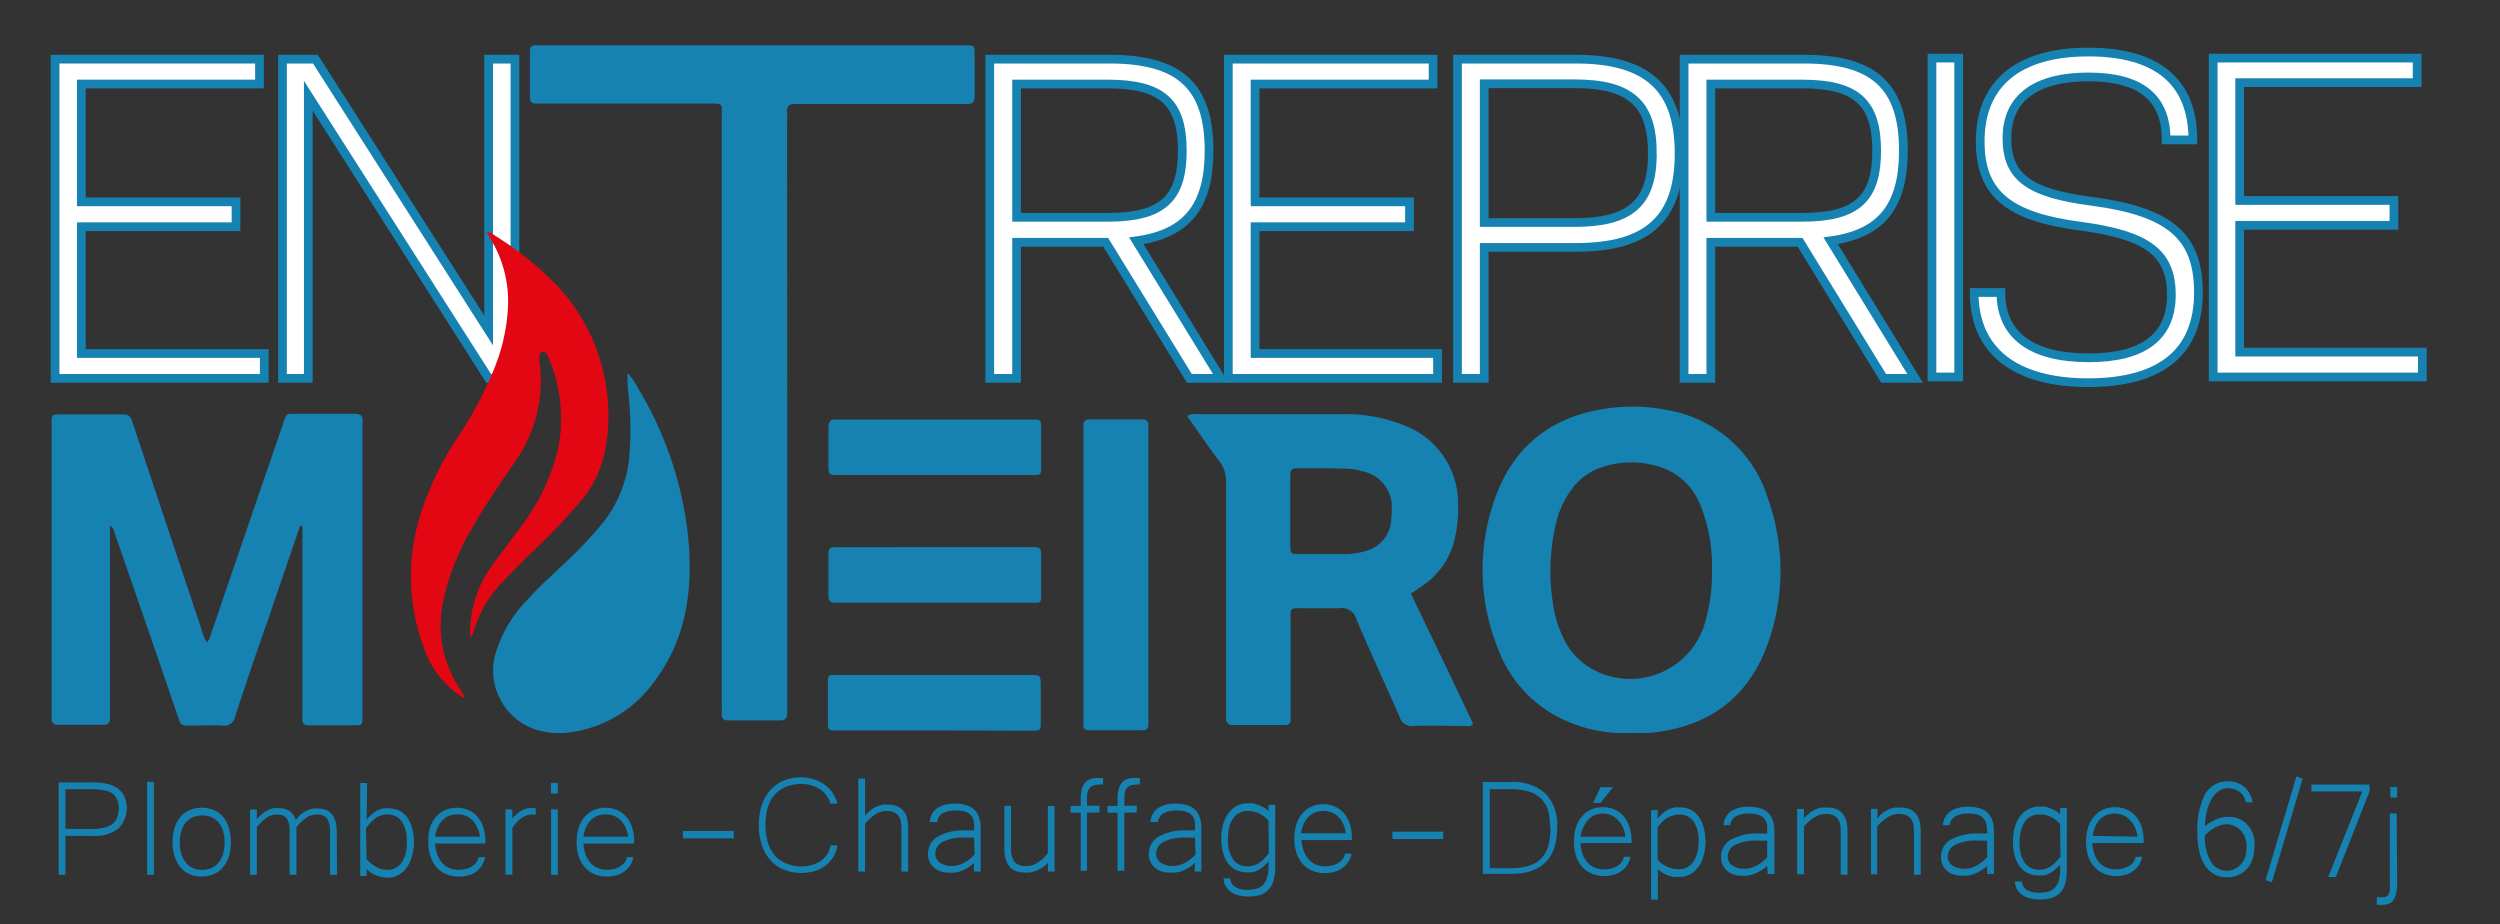 <svg xmlns="http://www.w3.org/2000/svg" viewBox="0 0 215.13 79.54"><rect x="0" y="0" width="215.13" height="79.54" fill="#333333" stroke="none"/><defs><style>.cls-1{fill:#fff;stroke:#1682b2;stroke-miterlimit:10;stroke-width:0.75px;}.cls-2{fill:#1682b2;}.cls-3{fill:#e30613;}.cls-4{fill:#1782b2;}</style></defs><g id="Calque_3" data-name="Calque 3"><path class="cls-1" d="M22.74,30.42v2.14h-18V5.09H22.33V7.23H7V17.37H20.31v2.14H7V30.42Z"/><path class="cls-1" d="M44.31,5.09V32.56H42.05L26.53,8.24V32.56H24.31V5.09h2.83L42.05,28.44V5.09Z"/><path class="cls-1" d="M95.15,20.85H87.48V32.56H85.17V5.09H95.48c6.06,0,8.56,2.34,8.56,7.88,0,4.72-1.86,7.15-6.26,7.75l7.27,11.84h-2.7ZM87.48,18.7h7.84c4.68,0,6.42-1.57,6.42-5.73S100,7.23,95.32,7.23H87.48Z"/><path class="cls-1" d="M123.7,30.42v2.14h-18V5.09h17.62V7.23H108V17.37h13.29v2.14H108V30.42Z"/><path class="cls-1" d="M144.49,13.21c0,5.62-2.71,8.08-8.89,8.08h-7.88V32.56h-2.3V5.09H135.6C141.78,5.09,144.49,7.59,144.49,13.21Zm-2.3,0c0-4.28-1.86-6-6.71-6h-7.76V19.15h7.76C140.33,19.15,142.19,17.45,142.19,13.21Z"/><path class="cls-1" d="M154.9,20.85h-7.68V32.56h-2.3V5.09h10.31c6.06,0,8.56,2.34,8.56,7.88,0,4.72-1.86,7.15-6.26,7.75l7.27,11.84h-2.71Zm-7.68-2.15h7.84c4.69,0,6.43-1.57,6.43-5.73s-1.74-5.74-6.43-5.74h-7.84Z"/><path class="cls-1" d="M166.25,5h2.3V32.44h-2.3Z"/><path class="cls-1" d="M169.88,25.17h2.3c0,3.68,2.63,5.62,7.56,5.62,4.72,0,7.11-1.82,7.11-5.42s-2.06-5.13-7.76-5.9c-6.3-.81-8.69-2.83-8.69-7.31,0-5,3.32-7.68,9.3-7.68s9,2.59,9,7.56H186.4c0-3.64-2.18-5.42-6.7-5.42s-7,1.82-7,5.26,2,4.76,7.35,5.45c6.67.89,9.13,3,9.13,7.84,0,5.13-3.23,7.76-9.49,7.76S169.88,30.22,169.88,25.17Z"/><path class="cls-1" d="M208.45,30.3v2.14h-18V5H208V7.11H192.73V17.25H206v2.14H192.73V30.3Z"/><path class="cls-2" d="M5.05,67.33H7.94a6.77,6.77,0,0,1,1.12.09,2.57,2.57,0,0,1,.95.35,1.77,1.77,0,0,1,.65.68,2.51,2.51,0,0,1-.49,2.87A3.35,3.35,0,0,1,8,71.93H5.63v3.35H5.05Zm.58,4H8a4,4,0,0,0,1-.11,2,2,0,0,0,.7-.34,1.29,1.29,0,0,0,.39-.56,2.21,2.21,0,0,0,.13-.77,1.75,1.75,0,0,0-.19-.85,1.29,1.29,0,0,0-.5-.51A1.9,1.9,0,0,0,8.88,68,6.15,6.15,0,0,0,8,67.91H5.63Z"/><path class="cls-2" d="M13.24,75.28h-.58v-8h.58Z"/><path class="cls-2" d="M17.4,69.51a2.51,2.51,0,0,1,1,.2,2.06,2.06,0,0,1,.79.58,2.44,2.44,0,0,1,.5.93,4.4,4.4,0,0,1,0,2.49,2.74,2.74,0,0,1-.51.94,2.08,2.08,0,0,1-.79.58,2.75,2.75,0,0,1-2.06,0,2.06,2.06,0,0,1-.79-.58,2.75,2.75,0,0,1-.5-.93,3.79,3.79,0,0,1-.19-1.26,4,4,0,0,1,.18-1.25,2.69,2.69,0,0,1,.51-.93,2.06,2.06,0,0,1,.79-.57A2.46,2.46,0,0,1,17.4,69.51Zm0,5.34a1.94,1.94,0,0,0,.78-.15,1.59,1.59,0,0,0,.61-.45,2.05,2.05,0,0,0,.39-.75,3.3,3.3,0,0,0,.15-1,3.26,3.26,0,0,0-.15-1,2,2,0,0,0-.39-.74,1.57,1.57,0,0,0-.61-.44,1.94,1.94,0,0,0-.78-.15,2,2,0,0,0-.79.15,1.53,1.53,0,0,0-.6.44,2,2,0,0,0-.4.74,3.59,3.59,0,0,0-.14,1,3.64,3.64,0,0,0,.14,1,2.07,2.07,0,0,0,.4.75,1.56,1.56,0,0,0,.6.45A2,2,0,0,0,17.4,74.85Z"/><path class="cls-2" d="M29,75.28H28.4V71.61a2.16,2.16,0,0,0-.25-1.17,1,1,0,0,0-.89-.35,1.61,1.61,0,0,0-.9.28,4,4,0,0,0-.85.81v4.1h-.59V71.61a3.48,3.48,0,0,0-.05-.69,1.18,1.18,0,0,0-.19-.48.76.76,0,0,0-.34-.27,1.6,1.6,0,0,0-.53-.08,1.52,1.52,0,0,0-.87.28,4.83,4.83,0,0,0-.84.81v4.1h-.58V69.65h.58v.84a4.24,4.24,0,0,1,.55-.52,2.7,2.7,0,0,1,.49-.3,2,2,0,0,1,.44-.13,2.66,2.66,0,0,1,.39,0,1.61,1.61,0,0,1,.93.25,1.39,1.39,0,0,1,.56.78,2.9,2.9,0,0,1,.46-.51,2.46,2.46,0,0,1,1-.48,2.89,2.89,0,0,1,.5,0c1,0,1.56.68,1.56,2Z"/><path class="cls-2" d="M31.55,70.55a2.52,2.52,0,0,1,.47-.5,2.28,2.28,0,0,1,.49-.32,2.14,2.14,0,0,1,.48-.17,1.77,1.77,0,0,1,.45,0,2.18,2.18,0,0,1,.93.2,2,2,0,0,1,.68.59,3,3,0,0,1,.42.92,4.46,4.46,0,0,1,.15,1.19,4.06,4.06,0,0,1-.18,1.25,2.93,2.93,0,0,1-.48,1,2,2,0,0,1-.71.6,1.8,1.8,0,0,1-.88.22,2.79,2.79,0,0,1-.9-.17,2.27,2.27,0,0,1-.92-.57v.59H31v-8h.59Zm0,3.39a3.73,3.73,0,0,0,.81.66,1.91,1.91,0,0,0,.94.25,1.5,1.5,0,0,0,1.26-.62A2.93,2.93,0,0,0,35,72.41a2.81,2.81,0,0,0-.44-1.73,1.43,1.43,0,0,0-1.23-.59,1.65,1.65,0,0,0-1,.31,3.75,3.75,0,0,0-.84.88Z"/><path class="cls-2" d="M39.48,75.43a2.79,2.79,0,0,1-1.07-.2,2.31,2.31,0,0,1-.83-.58,2.77,2.77,0,0,1-.53-.94,3.69,3.69,0,0,1-.19-1.25A4,4,0,0,1,37,71.22a2.8,2.8,0,0,1,.52-.93,2.28,2.28,0,0,1,.79-.58,2.41,2.41,0,0,1,1-.2,2.51,2.51,0,0,1,1,.2,2.28,2.28,0,0,1,.79.58,2.77,2.77,0,0,1,.5.93,4,4,0,0,1,.17,1.24v.13H37.44a3.45,3.45,0,0,0,.21,1,2.14,2.14,0,0,0,.44.7,1.63,1.63,0,0,0,.62.42,2.11,2.11,0,0,0,.77.14,3,3,0,0,0,.58-.07,2,2,0,0,0,.52-.21,1.32,1.32,0,0,0,.4-.34.89.89,0,0,0,.19-.47h.57a1.79,1.79,0,0,1-.28.71A2.1,2.1,0,0,1,41,75a2.24,2.24,0,0,1-.68.32A3,3,0,0,1,39.48,75.43ZM41.29,72a2.43,2.43,0,0,0-.66-1.44,1.77,1.77,0,0,0-1.26-.48,2.17,2.17,0,0,0-.69.11,1.54,1.54,0,0,0-.57.36,1.9,1.9,0,0,0-.42.6,3,3,0,0,0-.25.85Z"/><path class="cls-2" d="M46.1,70.1h-.39a1.18,1.18,0,0,0-.48.1,2.22,2.22,0,0,0-.83.64,2.07,2.07,0,0,0-.31.42v4H43.5V69.65h.59v.78a2.68,2.68,0,0,1,.49-.47,2.73,2.73,0,0,1,.47-.29,2,2,0,0,1,.44-.13l.38,0h.23Z"/><path class="cls-2" d="M48,75.28h-.58V69.65H48Zm0-7h-.59v-.9H48Z"/><path class="cls-2" d="M52.24,75.43a2.79,2.79,0,0,1-1.07-.2,2.31,2.31,0,0,1-.83-.58,2.77,2.77,0,0,1-.53-.94,3.69,3.69,0,0,1-.19-1.25,4,4,0,0,1,.18-1.24,2.8,2.8,0,0,1,.52-.93,2.38,2.38,0,0,1,.79-.58,2.41,2.41,0,0,1,1-.2,2.51,2.51,0,0,1,1,.2,2.28,2.28,0,0,1,.79.58,2.77,2.77,0,0,1,.5.93,4,4,0,0,1,.17,1.24v.13H50.2a3.45,3.45,0,0,0,.21,1,2.14,2.14,0,0,0,.44.7,1.71,1.71,0,0,0,.62.42,2.15,2.15,0,0,0,.77.14,3,3,0,0,0,.58-.07,2,2,0,0,0,.52-.21,1.32,1.32,0,0,0,.4-.34.89.89,0,0,0,.19-.47h.57a1.79,1.79,0,0,1-.28.71,2.1,2.1,0,0,1-.5.53,2.13,2.13,0,0,1-.68.32A3,3,0,0,1,52.24,75.43ZM54.05,72a2.43,2.43,0,0,0-.66-1.44,1.77,1.77,0,0,0-1.26-.48,2.17,2.17,0,0,0-.69.11,1.54,1.54,0,0,0-.57.36,1.9,1.9,0,0,0-.42.6,3,3,0,0,0-.25.85Z"/><path class="cls-2" d="M63.14,72.14H58.77v-.63h4.37Z"/><path class="cls-2" d="M71.45,69.15a1.78,1.78,0,0,0-.3-.66,2,2,0,0,0-.54-.54,2.89,2.89,0,0,0-.75-.36,3,3,0,0,0-.91-.13,3.37,3.37,0,0,0-1.26.23,2.66,2.66,0,0,0-1,.66,3,3,0,0,0-.61,1.1,5.68,5.68,0,0,0,0,3.06,3.09,3.09,0,0,0,.61,1.12,2.56,2.56,0,0,0,1,.68,3.12,3.12,0,0,0,1.24.24,2.89,2.89,0,0,0,1.7-.47,1.92,1.92,0,0,0,.83-1.34h.6a2.64,2.64,0,0,1-.35,1,2.58,2.58,0,0,1-.68.75,2.91,2.91,0,0,1-.93.47,4.26,4.26,0,0,1-1.15.16,3.72,3.72,0,0,1-1.52-.3A3.06,3.06,0,0,1,66.28,74a3.66,3.66,0,0,1-.73-1.3A5.45,5.45,0,0,1,65.3,71a5.28,5.28,0,0,1,.25-1.7A3.53,3.53,0,0,1,66.28,68a3.15,3.15,0,0,1,1.15-.82,3.84,3.84,0,0,1,1.51-.29,3.6,3.6,0,0,1,1.09.17,3.05,3.05,0,0,1,1.63,1.18,2.58,2.58,0,0,1,.39.92Z"/><path class="cls-2" d="M74.44,70.19a4.13,4.13,0,0,1,.54-.51,2.3,2.3,0,0,1,1-.44,3.28,3.28,0,0,1,.43,0c1.16,0,1.74.69,1.74,2V75h-.58V71.3a3.21,3.21,0,0,0-.07-.67,1.13,1.13,0,0,0-.23-.48.92.92,0,0,0-.41-.27,1.78,1.78,0,0,0-.61-.09,1.65,1.65,0,0,0-.92.28,4.25,4.25,0,0,0-.89.8V75h-.58V67h.58Z"/><path class="cls-2" d="M83.82,74.25a3.7,3.7,0,0,1-.58.44,4,4,0,0,1-.55.27,2.65,2.65,0,0,1-.54.13,4.91,4.91,0,0,1-.55,0,1.92,1.92,0,0,1-.69-.12,1.5,1.5,0,0,1-.55-.32,1.34,1.34,0,0,1-.37-.5,1.51,1.51,0,0,1-.13-.65,1.69,1.69,0,0,1,.82-1.5,4.59,4.59,0,0,1,2.48-.54h.66a4.79,4.79,0,0,0,0-.68,1.29,1.29,0,0,0-.2-.54,1,1,0,0,0-.47-.36,2.23,2.23,0,0,0-.85-.13,2.33,2.33,0,0,0-1.19.24,1,1,0,0,0-.47.75H80a1.61,1.61,0,0,1,.63-1.19,2.72,2.72,0,0,1,1.6-.39,3,3,0,0,1,1,.15,1.82,1.82,0,0,1,.67.42,1.64,1.64,0,0,1,.37.66,3,3,0,0,1,.12.87V75h-.59Zm0-2.17H83a3.73,3.73,0,0,0-1.89.37,1.13,1.13,0,0,0-.62,1,.92.92,0,0,0,.39.79,1.87,1.87,0,0,0,1.08.28,1.59,1.59,0,0,0,.57-.1,2.3,2.3,0,0,0,.53-.23,3.25,3.25,0,0,0,.45-.32,4,4,0,0,0,.36-.35Z"/><path class="cls-2" d="M90.19,74.23a2.1,2.1,0,0,1-.48.42,3.48,3.48,0,0,1-.54.28,2.72,2.72,0,0,1-.54.15,2.79,2.79,0,0,1-.47,0c-1.15,0-1.73-.69-1.73-2.06V69.35H87V73a1.9,1.9,0,0,0,.29,1.16,1.27,1.27,0,0,0,1,.37,1.79,1.79,0,0,0,1-.3,3.35,3.35,0,0,0,.88-.82V69.35h.58V75h-.58Z"/><path class="cls-2" d="M93.54,69.93v5H93v-5h-.87v-.58H93V68.7c0-1.17.47-1.75,1.39-1.75h.29l.24,0v.56H94.7a2.12,2.12,0,0,0-.54.06.75.75,0,0,0-.56.56,2.23,2.23,0,0,0-.06.56v.64h1.07v.58Z"/><path class="cls-2" d="M96.75,69.93v5h-.58v-5H95.3v-.58h.87V68.7c0-1.17.46-1.75,1.39-1.75h.29l.24,0v.56h-.18a2,2,0,0,0-.54.06.79.79,0,0,0-.36.2.71.71,0,0,0-.2.36,2.23,2.23,0,0,0-.06.56v.64h1.07v.58Z"/><path class="cls-2" d="M102.83,74.25a4.23,4.23,0,0,1-.58.44,4.07,4.07,0,0,1-.56.27,2.65,2.65,0,0,1-.54.13,4.9,4.9,0,0,1-.54,0,1.92,1.92,0,0,1-.69-.12,1.55,1.55,0,0,1-.56-.32,1.43,1.43,0,0,1-.36-.5,1.51,1.51,0,0,1-.14-.65,1.7,1.7,0,0,1,.83-1.5,4.55,4.55,0,0,1,2.47-.54h.67a4.79,4.79,0,0,0,0-.68,1.18,1.18,0,0,0-.21-.54.92.92,0,0,0-.47-.36,2.2,2.2,0,0,0-.85-.13,2.35,2.35,0,0,0-1.19.24,1,1,0,0,0-.47.75H99a1.64,1.64,0,0,1,.62-1.19,2.74,2.74,0,0,1,1.6-.39,2.89,2.89,0,0,1,1,.15,1.67,1.67,0,0,1,.67.42,1.53,1.53,0,0,1,.37.66,3,3,0,0,1,.12.87V75h-.58Zm0-2.17H102a3.78,3.78,0,0,0-1.89.37,1.13,1.13,0,0,0-.62,1,.9.9,0,0,0,.4.79,1.86,1.86,0,0,0,1.07.28,1.65,1.65,0,0,0,.58-.1,2.5,2.5,0,0,0,.53-.23,5.15,5.15,0,0,0,.45-.32,4,4,0,0,0,.36-.35Z"/><path class="cls-2" d="M109.73,74.65a3.87,3.87,0,0,1-.15,1.15,1.8,1.8,0,0,1-.43.77,1.65,1.65,0,0,1-.72.44,3.42,3.42,0,0,1-1,.14,3.34,3.34,0,0,1-.87-.11,2.22,2.22,0,0,1-.66-.3,1.35,1.35,0,0,1-.43-.49,1.54,1.54,0,0,1-.18-.66h.58a.89.89,0,0,0,.42.74,2.09,2.09,0,0,0,1.12.24,2.49,2.49,0,0,0,.76-.11,1.25,1.25,0,0,0,.54-.34,1.5,1.5,0,0,0,.33-.64,3.3,3.3,0,0,0,.12-1v-.36a3.79,3.79,0,0,1-.54.53,2.27,2.27,0,0,1-.48.29,2,2,0,0,1-.45.12,3,3,0,0,1-.42,0,1.91,1.91,0,0,1-1.62-.81,2.68,2.68,0,0,1-.41-.92,4.35,4.35,0,0,1-.15-1.19,4.08,4.08,0,0,1,.18-1.26,2.86,2.86,0,0,1,.47-.94,2.13,2.13,0,0,1,.71-.6,1.9,1.9,0,0,1,.88-.21,3,3,0,0,1,.42,0,2.46,2.46,0,0,1,.45.11,2.5,2.5,0,0,1,.48.21,2.75,2.75,0,0,1,.48.33v-.53h.58Zm-.58-4.05a3,3,0,0,0-.82-.61,2.09,2.09,0,0,0-.94-.2,1.64,1.64,0,0,0-.71.15,1.28,1.28,0,0,0-.54.45,2.17,2.17,0,0,0-.35.75,4.21,4.21,0,0,0-.12,1.07,2.87,2.87,0,0,0,.44,1.74,1.44,1.44,0,0,0,1.23.6,1.72,1.72,0,0,0,1-.29,3.31,3.31,0,0,0,.85-.86Z"/><path class="cls-2" d="M114,75.13a2.79,2.79,0,0,1-1.07-.2,2.44,2.44,0,0,1-.83-.58,2.77,2.77,0,0,1-.53-.94,3.79,3.79,0,0,1-.19-1.26,4,4,0,0,1,.18-1.23,2.64,2.64,0,0,1,.52-.93,2.16,2.16,0,0,1,.79-.58,2.38,2.38,0,0,1,1-.21,2.51,2.51,0,0,1,1,.21,2.16,2.16,0,0,1,.79.58,2.77,2.77,0,0,1,.5.93,4,4,0,0,1,.17,1.24v.13H112a3.45,3.45,0,0,0,.21,1,2.14,2.14,0,0,0,.44.7,1.63,1.63,0,0,0,.62.42,2.11,2.11,0,0,0,.77.14,3,3,0,0,0,.58-.07,2,2,0,0,0,.52-.21,1.47,1.47,0,0,0,.4-.34.89.89,0,0,0,.19-.47h.57a1.79,1.79,0,0,1-.28.71,1.91,1.91,0,0,1-.5.52,2,2,0,0,1-.68.33A3,3,0,0,1,114,75.13Zm1.81-3.42a2.43,2.43,0,0,0-.66-1.44,1.77,1.77,0,0,0-1.26-.48,1.92,1.92,0,0,0-.69.11,1.54,1.54,0,0,0-.57.36,2.1,2.1,0,0,0-.43.6,3.28,3.28,0,0,0-.24.85Z"/><path class="cls-2" d="M124.19,72.2h-4.37v-.63h4.37Z"/><path class="cls-2" d="M134,71.2q0,4-4,4h-2.4V67.29H130a4.19,4.19,0,0,1,3,1A3.91,3.91,0,0,1,134,71.2Zm-.62,0a5.89,5.89,0,0,0-.15-1.4,2.4,2.4,0,0,0-.55-1,2.43,2.43,0,0,0-1.05-.66,5.19,5.19,0,0,0-1.66-.23H128.2v6.8H130a4.88,4.88,0,0,0,1.65-.24,2.37,2.37,0,0,0,1.05-.68,2.47,2.47,0,0,0,.55-1.08A5.88,5.88,0,0,0,133.42,71.2Z"/><path class="cls-2" d="M138.05,75.38a2.6,2.6,0,0,1-1.06-.2,2.19,2.19,0,0,1-.83-.58,2.49,2.49,0,0,1-.53-.93,3.79,3.79,0,0,1-.19-1.26,4,4,0,0,1,.18-1.23,2.47,2.47,0,0,1,.52-.93,2.19,2.19,0,0,1,.79-.59,2.54,2.54,0,0,1,1-.2,2.63,2.63,0,0,1,1,.2,2.22,2.22,0,0,1,.8.59,2.75,2.75,0,0,1,.5.93,4.32,4.32,0,0,1,.17,1.24v.13H136a3.45,3.45,0,0,0,.21,1,2.09,2.09,0,0,0,.44.71,1.72,1.72,0,0,0,.62.41,1.9,1.9,0,0,0,.76.14,2.38,2.38,0,0,0,.59-.07,1.81,1.81,0,0,0,.52-.2,1.51,1.51,0,0,0,.4-.35.94.94,0,0,0,.19-.46h.57a2,2,0,0,1-.28.71,2.06,2.06,0,0,1-.5.52,2.24,2.24,0,0,1-.68.32A2.65,2.65,0,0,1,138.05,75.38ZM139.86,72a2.37,2.37,0,0,0-.65-1.45A1.8,1.8,0,0,0,138,70a2,2,0,0,0-.7.12,1.69,1.69,0,0,0-.57.35,2.34,2.34,0,0,0-.42.61A3.17,3.17,0,0,0,136,72Zm-1.06-4.26-1.07,1.35h-.64l.64-1.35Z"/><path class="cls-2" d="M142.64,70.44a3.33,3.33,0,0,1,.54-.53,2.4,2.4,0,0,1,.49-.3,2.21,2.21,0,0,1,.47-.13,3.11,3.11,0,0,1,.43,0,2,2,0,0,1,.93.21,1.86,1.86,0,0,1,.68.6,2.69,2.69,0,0,1,.42.92,4.7,4.7,0,0,1,0,2.43,2.93,2.93,0,0,1-.48,1,2.07,2.07,0,0,1-.71.61,1.91,1.91,0,0,1-.89.21,3.1,3.1,0,0,1-.42,0,2,2,0,0,1-.45-.09,2.42,2.42,0,0,1-.48-.21,3,3,0,0,1-.51-.38v2.63h-.58v-7.7h.58Zm0,3.53a2.41,2.41,0,0,0,1.8.83,1.61,1.61,0,0,0,.71-.15,1.51,1.51,0,0,0,.54-.47,2.14,2.14,0,0,0,.35-.76,3.68,3.68,0,0,0,.13-1,2.9,2.9,0,0,0-.44-1.74,1.48,1.48,0,0,0-1.24-.59,2.27,2.27,0,0,0-1.85,1.13Z"/><path class="cls-2" d="M152.07,74.51a3.46,3.46,0,0,1-.58.43,2.6,2.6,0,0,1-.56.27,2.69,2.69,0,0,1-.54.14,4.89,4.89,0,0,1-.54,0,1.92,1.92,0,0,1-.69-.11,1.55,1.55,0,0,1-.56-.32,1.53,1.53,0,0,1-.36-.5,1.55,1.55,0,0,1-.14-.65,1.71,1.71,0,0,1,.83-1.51,4.65,4.65,0,0,1,2.47-.53h.67c0-.25,0-.48,0-.69a1.27,1.27,0,0,0-.21-.54,1,1,0,0,0-.47-.36,2.41,2.41,0,0,0-.85-.13,2.24,2.24,0,0,0-1.19.25,1,1,0,0,0-.47.75h-.57a1.62,1.62,0,0,1,.62-1.19,2.74,2.74,0,0,1,1.6-.39,2.93,2.93,0,0,1,1,.15,1.55,1.55,0,0,1,.67.41,1.63,1.63,0,0,1,.37.67,2.9,2.9,0,0,1,.12.87v3.68h-.58Zm0-2.17h-.88a3.91,3.91,0,0,0-1.89.36,1.15,1.15,0,0,0-.62,1,.89.89,0,0,0,.4.78,1.79,1.79,0,0,0,1.07.28,1.9,1.9,0,0,0,.58-.09,2.79,2.79,0,0,0,.53-.24,2.83,2.83,0,0,0,.45-.32,4,4,0,0,0,.36-.34Z"/><path class="cls-2" d="M155.23,70.44a3.38,3.38,0,0,1,.56-.53,2.62,2.62,0,0,1,.53-.3,1.84,1.84,0,0,1,.49-.12l.44,0c1.15,0,1.73.68,1.73,2.05v3.73h-.58V71.56a2.73,2.73,0,0,0-.07-.68,1.08,1.08,0,0,0-.22-.47,1,1,0,0,0-.41-.28,1.84,1.84,0,0,0-1.56.2,4,4,0,0,0-.91.79v4.12h-.58V69.61h.58Z"/><path class="cls-2" d="M161.53,70.44a3.36,3.36,0,0,1,.55-.53,2.92,2.92,0,0,1,.53-.3,2,2,0,0,1,.49-.12l.44,0c1.16,0,1.74.68,1.74,2.05v3.73h-.58V71.56a3.31,3.31,0,0,0-.07-.68,1.09,1.09,0,0,0-.23-.47.94.94,0,0,0-.41-.28,1.81,1.81,0,0,0-1.55.2,3.81,3.81,0,0,0-.91.79v4.12H161V69.61h.58Z"/><path class="cls-2" d="M171,74.51a3.51,3.51,0,0,1-.59.43,2.53,2.53,0,0,1-.55.27,2.69,2.69,0,0,1-.54.14,4.93,4.93,0,0,1-.55,0,1.92,1.92,0,0,1-.69-.11,1.5,1.5,0,0,1-.55-.32,1.42,1.42,0,0,1-.37-.5,1.54,1.54,0,0,1-.13-.65,1.7,1.7,0,0,1,.82-1.51,4.69,4.69,0,0,1,2.48-.53H171a4.86,4.86,0,0,0-.05-.69,1.4,1.4,0,0,0-.2-.54,1.16,1.16,0,0,0-.47-.36,2.45,2.45,0,0,0-.85-.13,2.22,2.22,0,0,0-1.19.25,1,1,0,0,0-.47.75h-.58a1.59,1.59,0,0,1,.63-1.19,2.72,2.72,0,0,1,1.6-.39,3,3,0,0,1,1,.15,1.68,1.68,0,0,1,.67.41,1.75,1.75,0,0,1,.37.67,2.9,2.9,0,0,1,.12.87v3.68H171Zm0-2.17h-.88a3.85,3.85,0,0,0-1.89.36,1.15,1.15,0,0,0-.62,1,.9.9,0,0,0,.39.78,2.08,2.08,0,0,0,1.65.19,2.32,2.32,0,0,0,.53-.24,2.51,2.51,0,0,0,.46-.32l.36-.34Z"/><path class="cls-2" d="M177.85,74.9a3.85,3.85,0,0,1-.14,1.15,2,2,0,0,1-.43.78,1.73,1.73,0,0,1-.73.43,3.08,3.08,0,0,1-1,.14,3.22,3.22,0,0,1-.86-.1A2,2,0,0,1,174,77a1.47,1.47,0,0,1-.44-.49,1.57,1.57,0,0,1-.17-.66H174a.89.89,0,0,0,.41.74,2.23,2.23,0,0,0,1.12.23,2.46,2.46,0,0,0,.76-.1,1.27,1.27,0,0,0,.55-.35,1.71,1.71,0,0,0,.33-.63,3.76,3.76,0,0,0,.11-1v-.35a3.65,3.65,0,0,1-.53.52,2,2,0,0,1-.49.29,1.56,1.56,0,0,1-.44.13l-.42,0a2,2,0,0,1-.94-.21,1.93,1.93,0,0,1-.68-.59,2.89,2.89,0,0,1-.42-.92,4.94,4.94,0,0,1-.14-1.2,4.39,4.39,0,0,1,.17-1.25,2.91,2.91,0,0,1,.47-.95,2,2,0,0,1,.72-.59,1.87,1.87,0,0,1,.88-.21l.42,0a1.85,1.85,0,0,1,.45.11,3.15,3.15,0,0,1,.47.2,2.83,2.83,0,0,1,.48.34v-.53h.58Zm-.58-4a2.54,2.54,0,0,0-.82-.61,2.06,2.06,0,0,0-.94-.21,1.6,1.6,0,0,0-.7.15,1.41,1.41,0,0,0-.55.45,2.14,2.14,0,0,0-.34.76,3.7,3.7,0,0,0-.13,1.06,3,3,0,0,0,.44,1.75,1.48,1.48,0,0,0,1.24.59,1.64,1.64,0,0,0,1-.29,3.23,3.23,0,0,0,.84-.85Z"/><path class="cls-2" d="M182.12,75.38a2.65,2.65,0,0,1-1.07-.2,2.16,2.16,0,0,1-.82-.58,2.65,2.65,0,0,1-.54-.93,4.08,4.08,0,0,1-.18-1.26,4,4,0,0,1,.18-1.23,2.6,2.6,0,0,1,.51-.93,2.31,2.31,0,0,1,.8-.59,2.53,2.53,0,0,1,1-.2,2.64,2.64,0,0,1,1,.2,2.11,2.11,0,0,1,.79.59,2.6,2.6,0,0,1,.51.93,4.32,4.32,0,0,1,.17,1.24v.13h-4.43a3.45,3.45,0,0,0,.21,1,2.07,2.07,0,0,0,.43.71,1.76,1.76,0,0,0,.63.41,1.9,1.9,0,0,0,.76.14,2.25,2.25,0,0,0,.58-.07,1.77,1.77,0,0,0,.53-.2,1.51,1.51,0,0,0,.4-.35.85.85,0,0,0,.18-.46h.58a2,2,0,0,1-.28.71,2.11,2.11,0,0,1-1.18.84A2.65,2.65,0,0,1,182.12,75.38ZM183.93,72a2.43,2.43,0,0,0-.66-1.45A1.77,1.77,0,0,0,182,70a2,2,0,0,0-.69.12,1.69,1.69,0,0,0-.57.35,1.94,1.94,0,0,0-.42.61,3.17,3.17,0,0,0-.24.85Z"/><path class="cls-2" d="M194,72.84a3.75,3.75,0,0,1-.14,1,2.37,2.37,0,0,1-.44.85,2.16,2.16,0,0,1-.75.58,2.31,2.31,0,0,1-1,.22,2.33,2.33,0,0,1-1.11-.25,2.23,2.23,0,0,1-.81-.75,3.49,3.49,0,0,1-.49-1.19,7.29,7.29,0,0,1-.17-1.63,6.77,6.77,0,0,1,.65-3.31,2.17,2.17,0,0,1,2-1.12,2.08,2.08,0,0,1,1.38.47,2.19,2.19,0,0,1,.72,1.34h-.58a1.36,1.36,0,0,0-.54-.91,1.75,1.75,0,0,0-1-.31,1.43,1.43,0,0,0-.76.22,2,2,0,0,0-.61.65,3.7,3.7,0,0,0-.42,1,6.93,6.93,0,0,0-.2,1.4,4.16,4.16,0,0,1,1-.6,2.74,2.74,0,0,1,1.08-.21,2.18,2.18,0,0,1,.93.2,2.12,2.12,0,0,1,.71.55,2.66,2.66,0,0,1,.45.79A3,3,0,0,1,194,72.84Zm-.66.08a2.37,2.37,0,0,0-.12-.76,1.91,1.91,0,0,0-.34-.63,1.71,1.71,0,0,0-.56-.43,1.64,1.64,0,0,0-.74-.17,1.61,1.61,0,0,0-.48.08,2.41,2.41,0,0,0-.5.21,3.29,3.29,0,0,0-.46.3,3,3,0,0,0-.41.39,4.37,4.37,0,0,0,.53,2.26,1.6,1.6,0,0,0,2.08.59,1.87,1.87,0,0,0,.55-.45,2,2,0,0,0,.34-.65A2.33,2.33,0,0,0,193.31,72.92Z"/><path class="cls-2" d="M198.15,67l-2.65,8.92-.54-.19,2.65-8.91Z"/><path class="cls-2" d="M203.92,68.06,201,75.47h-.65l2.93-7.36H198.9v-.6h5Z"/><path class="cls-2" d="M206.28,75.92a4.28,4.28,0,0,1-.1,1,1.56,1.56,0,0,1-.26.58.84.84,0,0,1-.41.29,1.74,1.74,0,0,1-.53.07,3.24,3.24,0,0,1-.45,0V77.2h.16a2.29,2.29,0,0,0,.5,0,.54.54,0,0,0,.31-.18,1,1,0,0,0,.15-.41,4.39,4.39,0,0,0,0-.7V70h.59Zm0-7.29h-.59v-.91h.59Z"/><path class="cls-2" d="M67.74,35.5V60.61c0,.27,0,.55,0,.83s-.13.55-.54.55c-1.51,0-3,0-4.54,0-.39,0-.57-.14-.55-.54s0-.62,0-.93q0-25.16,0-50.32c0-1.34.21-1.29-1.26-1.29H46.17c-.37,0-.57-.11-.57-.53,0-1.34,0-2.69,0-4,0-.36.17-.49.51-.48H82.69c.13,0,.27,0,.41,0,.75,0,.76,0,.77.72,0,1.21,0,2.41,0,3.62,0,.53-.16.72-.7.71-1.38,0-2.76,0-4.13,0H69.13c-.25,0-.49,0-.73,0-.47,0-.71.15-.67.65a7.63,7.63,0,0,1,0,.83Z"/><path class="cls-2" d="M25.82,45.26l-2.73,8c-1,2.8-1.94,5.59-2.86,8.4a.94.94,0,0,1-1.1.78c-.89-.05-1.79,0-2.68,0s-.87,0-1.16-.83Q13.72,57,12.13,52.41c-.75-2.18-1.5-4.35-2.26-6.53a1,1,0,0,0-.4-.66v1q0,7.38,0,14.77c0,.27,0,.55,0,.82s-.11.57-.52.56c-1.31,0-2.62,0-3.93,0-.46,0-.61-.19-.58-.62,0-.17,0-.34,0-.52V36.8c0-1.2-.12-1.14,1.09-1.14h4.65c1,0,1,0,1.33,1q2.91,8.76,5.84,17.52a3.32,3.32,0,0,0,.46,1.1,1.56,1.56,0,0,0,.33-.67q3.07-9,6.17-18c.37-1.1.23-1,1.33-1,1.62,0,3.24,0,4.86,0,.54,0,.76.18.69.71,0,.14,0,.28,0,.42V61.26c0,1.31.1,1.14-1.17,1.15s-2.27,0-3.41,0c-.45,0-.62-.17-.59-.6,0-.24,0-.49,0-.73V45.28Z"/><path class="cls-2" d="M54,32.11a5.39,5.39,0,0,1,.92,1.32,30.91,30.91,0,0,1,4.38,13.74c.25,4.08-.4,8-2.91,11.36A10.67,10.67,0,0,1,49.21,63a6.89,6.89,0,0,1-3.06-.2,5.38,5.38,0,0,1-3.59-6.28,11.32,11.32,0,0,1,3-5.09c.89-1,1.86-1.85,2.8-2.75a38.67,38.67,0,0,0,3.43-3.58,10.75,10.75,0,0,0,2.4-6.36,28.72,28.72,0,0,0-.14-5.16C54,33.14,54,32.71,54,32.11Z"/><path class="cls-3" d="M40.46,54.83a9.8,9.8,0,0,1,1.91-6.2c.72-1,1.5-2,2.22-3A18.44,18.44,0,0,0,48,38.75a13.24,13.24,0,0,0-.76-7.89A2,2,0,0,0,47,30.4a.35.35,0,0,0-.38-.1.28.28,0,0,0-.2.31,2.19,2.19,0,0,0,0,.51,12.09,12.09,0,0,1-2.22,8.79c-1.25,1.85-2.54,3.68-3.63,5.64a20,20,0,0,0-2.49,6.52,9.77,9.77,0,0,0,1.55,7.28l.33.52s0,.05-.07.18a8,8,0,0,1-3-3.3,17.58,17.58,0,0,1-.53-13,26.1,26.1,0,0,1,3-6.09,32,32,0,0,0,3.19-6,16,16,0,0,0,1.17-5.42,10.35,10.35,0,0,0-1.57-5.79c-.08-.12-.14-.24-.21-.36s0-.05,0-.12c.29,0,.48.19.69.33a27.69,27.69,0,0,1,5.51,4.49,16.31,16.31,0,0,1,4,13.58A9.66,9.66,0,0,1,50,43.1a57,57,0,0,1-4.51,4.69c-.72.73-1.46,1.45-2.17,2.21a10.25,10.25,0,0,0-2.55,4.3,1.8,1.8,0,0,1-.16.38S40.54,54.76,40.46,54.83Z"/><path class="cls-2" d="M98.82,49.39V61.58c0,.24,0,.48,0,.72,0,.41-.16.55-.55.54-1.52,0-3,0-4.55,0-.35,0-.51-.13-.49-.48s0-.48,0-.72V37.25c0-.2,0-.41,0-.61,0-.4.14-.56.54-.55h4.54c.34,0,.52.14.51.49s0,.48,0,.72Z"/><path class="cls-2" d="M80.43,62.85h-8c-1.34,0-1.18.13-1.19-1.24q0-1.39,0-2.79c0-.72,0-.74.75-.74H88.56c1,0,1,0,1,1s0,2,0,3c0,.78,0,.79-.8.8Z"/><path class="cls-4" d="M80.44,47.08h8.25c.89,0,.9,0,.9.91s0,2,0,3,0,.86-.84.87H71.84c-.39,0-.55-.16-.55-.55,0-1.24,0-2.48,0-3.71,0-.34.14-.51.48-.51.52,0,1,0,1.55,0Z"/><path class="cls-2" d="M80.38,40.88H72.23c-.93,0-.93,0-.94-.89,0-1.06,0-2.13,0-3.19,0-.56.2-.76.73-.7H88.82c.75,0,.76,0,.77.74q0,1.65,0,3.3c0,.72,0,.74-.76.74Z"/><path class="cls-2" d="M152.17,43a11,11,0,0,0-8.86-7.74,15,15,0,0,0-4.82-.14c-4.6.59-7.93,2.93-9.64,7.24a18.05,18.05,0,0,0,0,13.31A10.91,10.91,0,0,0,135,62.13a12.37,12.37,0,0,0,5.44.94c.48,0,1,0,1.45,0,4.91-.44,8.44-2.84,10.17-7.51A18.5,18.5,0,0,0,152.17,43Zm-5.58,11a6.71,6.71,0,0,1-9.87,3.4,6,6,0,0,1-2.29-2.72,9.89,9.89,0,0,1-.8-2.77,17.87,17.87,0,0,1,.31-7.06,7.87,7.87,0,0,1,1.21-2.61,5.2,5.2,0,0,1,2.59-2,7.94,7.94,0,0,1,5.46.07,5.6,5.6,0,0,1,3.12,3.14,14.18,14.18,0,0,1,1,5.68A15.1,15.1,0,0,1,146.59,54Z"/><path class="cls-2" d="M121.41,51.08c.37-.24.65-.44.93-.63a6.67,6.67,0,0,0,2.9-4.35,11.24,11.24,0,0,0,.23-2.78,7.16,7.16,0,0,0-4.54-6.68,13.39,13.39,0,0,0-5.34-1H103a1.29,1.29,0,0,0-.85.15c.94,1.33,1.82,2.63,2.77,3.89a2.78,2.78,0,0,1,.59,1.8q0,9.75,0,19.52c0,.27,0,.55,0,.82s.12.57.53.57h4.54c.36,0,.49-.16.48-.5s0-.48,0-.72V53.43c0-1.17-.1-1.09,1.14-1.09,1,0,2,0,3,0a1.33,1.33,0,0,1,1.54,1c1.18,2.79,2.47,5.53,3.68,8.31a1.11,1.11,0,0,0,1.21.82c1.48-.05,3,0,4.44,0,.22,0,.47.09.69-.19C125,58.53,123.21,54.84,121.41,51.08Zm-1.69-6.4a2.91,2.91,0,0,1-2.16,2.72,5.93,5.93,0,0,1-1.83.28h-3.81c-.88,0-.88,0-.89-.92V44c0-1,0-2.06,0-3.09,0-.43.12-.63.58-.62,1.48,0,3,0,4.43.05a4.79,4.79,0,0,1,1.12.2,3.13,3.13,0,0,1,2.6,3.35A7.5,7.5,0,0,1,119.72,44.68Z"/></g></svg>